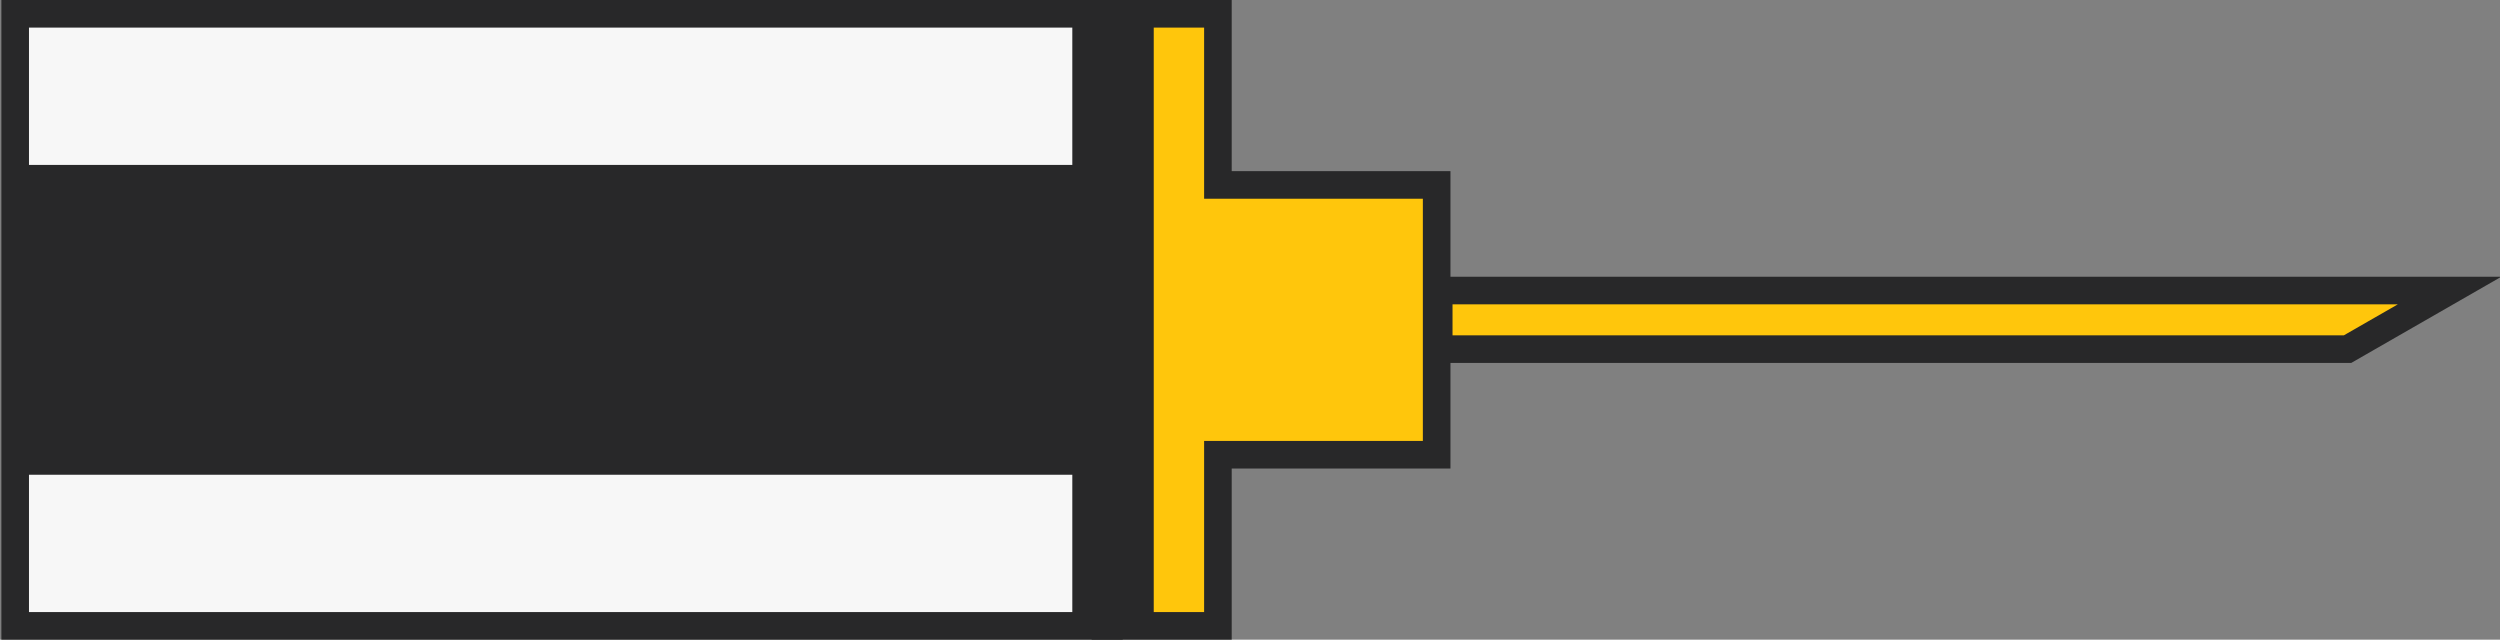<?xml version="1.0" encoding="utf-8"?>
<!-- Generator: Adobe Illustrator 25.2.3, SVG Export Plug-In . SVG Version: 6.00 Build 0)  -->
<svg version="1.1" id="Ebene_1" xmlns="http://www.w3.org/2000/svg" xmlns:xlink="http://www.w3.org/1999/xlink" x="0px" y="0px"
     viewBox="0 0 362.3 92.7" style="enable-background:new 0 0 362.3 92.7;" xml:space="preserve">
<rect x="0" y="0" width="362.3" height="92.7" fill="#808080" stroke="none"/>
<style type="text/css">
	.st0{fill:#F7F7F7;stroke:#282829;stroke-width:4;stroke-miterlimit:10;}
	.st1{fill:#FFC60C;stroke:#282829;stroke-width:4;stroke-miterlimit:10;}
	.st2{fill:#282829;}
</style>
    <rect x="2.2" y="2" class="st0" width="158.5" height="88.7"/>
    <polygon class="st1" points="176.5,90.7 176.5,65.9 208.2,65.9 208.2,26.8 176.5,26.8 176.5,2 160.2,2 160.2,90.7 "/>
    <polygon class="st2" points="167.2,90.4 167.2,2.4 155.4,2.4 155.4,23.9 2.8,23.9 2.8,68.8 155.4,68.8 155.4,90.4 "/>
    <polygon class="st1" points="208.5,50.6 208.5,42.1 355,42.1 340.2,50.6 "/>
</svg>
